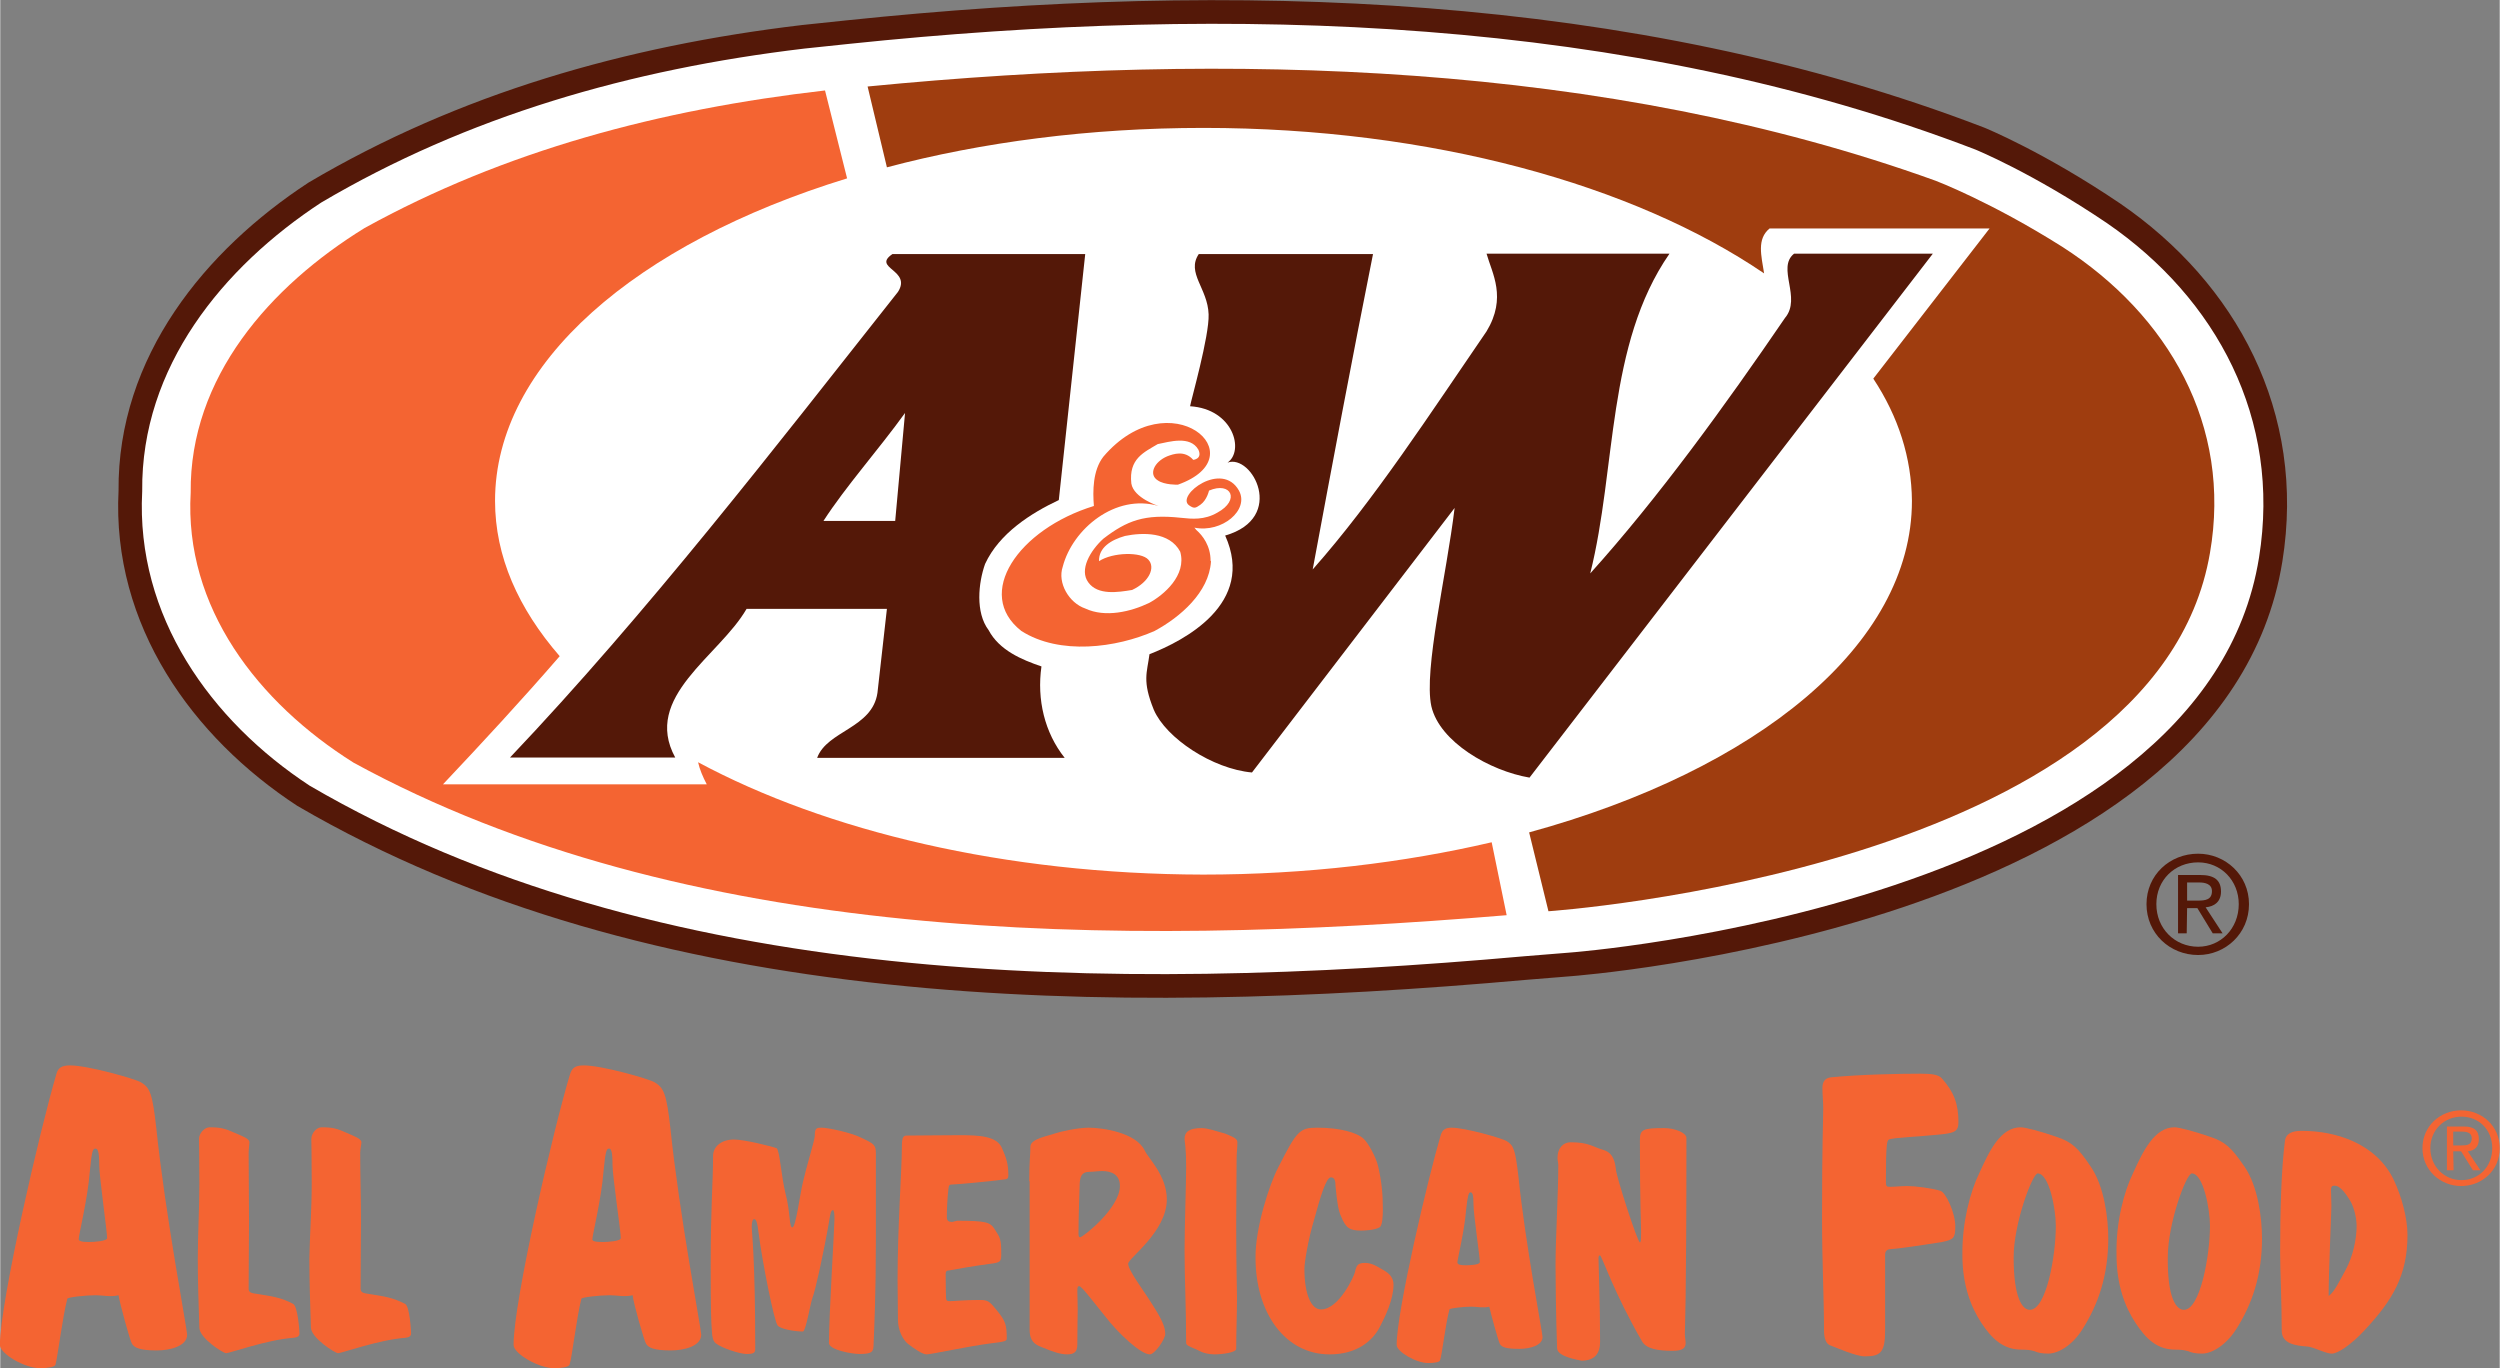 <svg xmlns="http://www.w3.org/2000/svg" id="svg2" viewBox="0 0 634 347" width="2500" height="1368"><rect x="0" y="0" width="634" height="347" fill="#808080" stroke="none"/><style>.st0{fill:#fff}.st1{fill:none;stroke:#541808;stroke-width:6}.st2{fill:#f46432}.st3{fill:#541808}.st4{fill:#9f3d0f}</style><g id="layer1" transform="translate(-216.899 -201.956)"><path id="path4314" class="st0" d="M420.5 211.3c-44.5 5.3-86.2 17.3-123.8 39.5-25.5 16.7-47.1 42.9-46.8 75.7-1.7 32.9 18.1 60.4 43.9 77.3 88.8 51.8 203.4 53.2 310 43.7l11.1-.9s163.3-11.9 177.9-102.7c5.9-36.6-11.3-68.2-39.8-87.8-19.2-13-34-19-34-19-88.5-34-189.5-37.2-287.1-27l-11.4 1.2z"></path><path id="path4318" class="st1" d="M420.5 211.3c-44.5 5.3-86.2 17.3-123.8 39.5-25.5 16.7-47.1 42.9-46.8 75.7-1.7 32.9 18.1 60.4 43.9 77.3 88.8 51.8 203.4 53.2 310 43.7l11.1-.9s163.3-11.9 177.9-102.7c5.9-36.6-11.3-68.2-39.8-87.8-19.2-13-34-19-34-19-88.5-34-189.5-37.2-287.1-27l-11.4 1.2z"></path><path id="path4322" class="st2" d="M239.4 517c1.2 0 4.6-.2 4.6-1 0-1.7-2-15.7-2-18.5 0-3.7-.4-4.2-1-4.2-.7 0-.9.9-1.4 5.9-.5 6.7-2.8 16-2.8 17-.1.6.9.8 2.6.8m-8.3-42.5c.4-1.7 1.4-2.3 3.5-2.3 4.5 0 16.5 3.4 18 4.3 2.3 1.4 2.9 2.8 3.9 11.8 2.2 21.4 7.8 50.8 7.8 52.2 0 2.9-4.3 4-7.7 4-4.3 0-5.7-.7-6.3-1.7-.5-.8-3.1-10.3-3.4-12.3-2 .5-4 0-5.8 0-2.5 0-7.2.5-7.2.9-1.2 4.6-2.5 15.1-3 16.7-.1.6-2 .9-3.9.9-4 0-10.2-3.7-10.2-5.9.1-11.2 10.2-54.7 14.3-68.6"></path><path id="path4326" class="st2" d="M267.4 502.2c0-7.8-.1-9.8-.1-11.3s1.4-3 2.7-3c2.7 0 3.9.3 6.1 1.3 2.4 1 4 1.6 4 2.5 0 .6-.2 1.8-.2 2.7 0 5.8.1 11.5.1 17.3 0 5.1-.1 10.3-.1 17.2 0 .9.7 1.1 2.4 1.3 3.7.6 5.9.9 8.9 2.5 1.2.7 1.6 7 1.6 7.5 0 .6-.4 1-1.6 1.1-6.7.5-16.1 3.9-17 3.9-.8 0-6.7-3.8-6.8-6.4-.2-6.2-.4-11.9-.4-17.6 0-5.6.4-12.6.4-19"></path><path id="path4330" class="st2" d="M295.9 502.2c0-7.8-.1-9.8-.1-11.3s1.3-3 2.6-3c2.7 0 3.9.3 6.1 1.3 2.3 1 4 1.6 4 2.5 0 .6-.3 1.8-.3 2.7 0 5.8.2 11.5.2 17.3 0 5.1-.1 10.3-.1 17.2 0 .9.7 1.1 2.3 1.3 3.8.6 5.9.9 9 2.5 1.2.7 1.5 7 1.5 7.5 0 .6-.4 1-1.5 1.1-6.7.5-16.1 3.9-17 3.9-.8 0-6.7-3.8-6.9-6.4-.2-6.2-.4-11.9-.4-17.6.1-5.6.6-12.6.6-19"></path><path id="path4334" class="st2" d="M369.7 517c1.2 0 4.6-.2 4.6-1 0-1.7-2.1-15.7-2.1-18.5 0-3.7-.4-4.2-.9-4.2-.7 0-.9.9-1.4 5.9-.5 6.7-2.8 16-2.8 17-.2.6.8.8 2.6.8m-8.3-42.5c.5-1.7 1.4-2.3 3.5-2.3 4.6 0 16.5 3.4 18 4.3 2.3 1.4 3 2.8 4 11.8 2.2 21.4 7.8 50.8 7.8 52.2 0 2.9-4.3 4-7.7 4-4.3 0-5.7-.7-6.3-1.7-.5-.8-3.2-10.3-3.4-12.3-2 .5-4 0-5.8 0-2.5 0-7.2.5-7.2.9-1.2 4.6-2.4 15.1-3 16.7-.2.6-2 .9-3.9.9-4 0-10.3-3.7-10.3-5.9 0-11.2 10.1-54.7 14.3-68.6"></path><path id="path4338" class="st2" d="M439 516.6c0 13.5-.4 21.9-.6 26.8-.1 1.4-.3 2-3.6 2-1.8 0-7.7-1-7.7-2.8 0-7.1 1.4-29.3 1.4-31.5 0-1.2-.1-2.2-.4-2.2-.5 0-.7 1.2-.9 2.5-1.5 8.7-3.6 18.1-4.3 19.8-.5 1.4-1.7 8.5-2.4 8.5-2.1 0-5.6-.6-6.4-1.5-.9-.9-4-16.7-4.8-23.2-.4-3.3-.7-3.8-1.2-3.8-.3 0-.6.6-.6 2 0 .9.9 8 .9 30.9 0 1-.4 1.3-2.2 1.3-1.7 0-6.3-1.5-7.8-2.7-.7-.6-.9-1.4-1-3.1-.2-2.7-.3-5.5-.3-16.4 0-15.9.6-21 .6-28 0-2.5 2.2-4.2 5.3-4.2 2.7 0 9.8 1.8 10.8 2.2.8.4 1.2 7.2 2.3 11.6 1.2 4.5.9 8.5 1.7 8.5.9 0 1.9-8.2 2.7-11.5.9-4 3-10.7 3-11.7 0-2 .4-2.1 1.8-2.1s7.4 1.2 10.1 2.6c3.2 1.5 3.6 1.8 3.6 4v22z"></path><path id="path4342" class="st2" d="M459.6 511.6c7.4 0 8.4.4 9.5 2.1 1.5 2.3 1.7 2.6 1.7 6.4 0 1.7-.2 2-1.9 2.3-5.3.7-9.1 1.4-11.3 1.8-.7 0-.9.3-.9 1 0 4.3.1 5.3.1 5.9 0 .8.3.9 1 .9 1 0 3.5-.3 7.5-.3 2.2 0 2.5.3 4.6 2.9 2 2.5 2.3 3.5 2.3 6.9 0 .6-.5.8-4 1.2-5.6.7-15.2 2.8-16.3 2.8-1.1 0-3.1-1.4-4.8-2.7-1.1-.9-2.5-3.2-2.5-6.1 0-3.8-.1-6.8-.1-10 0-13.5 1.1-28.3 1.1-34 0-2.3.4-2.7 1.2-2.7 3.2 0 8.4-.1 13.4-.1s9.5.2 10.8 3.3c1.1 2.5 1.6 4 1.6 6.9 0 .7-.2.9-.8 1-3.8.5-12.1 1.3-13.3 1.3-.8 0-1 .1-1.1 1.1-.3 2.6-.4 5.6-.4 7.2 0 .9.4 1.2 1.4 1.2l1.2-.3z"></path><path id="path4346" class="st2" d="M496.4 499c-1.1 0-2.2.2-3.3.2-2 0-2.3 1.4-2.4 3-.1 4-.3 8.1-.3 12.7 0 .6.1.9.4.9.7 0 10.1-7.4 10.1-13 0-2.9-2.1-3.8-4.5-3.8m-18.5 2.6c0-5 .3-6.8.3-8.8 0-2 4.5-2.7 6.1-3.3 1.4-.5 5.9-1.5 8.7-1.5 3.4 0 12 1.2 14.2 5.8.9 2 5.6 6.3 5.6 12.4 0 8.2-9.8 14.9-9.8 16.3 0 1.7 4 6.9 5.9 10 2.6 4 3.5 6 3.5 7.8 0 1.4-2.7 5.2-3.9 5.2-2.3 0-8-5.3-11.3-9.6-3.1-3.8-6-7.7-6.6-7.7-.4 0-.5.2-.5 1.3 0 1 .1 2.5.1 4.8 0 1.3-.1 4-.1 8.7 0 1.8-.7 2.5-2.6 2.5-1.7 0-3.7-.7-6.1-1.7-1.2-.5-3.4-1-3.4-4.5v-37.7h-.1z"></path><path id="path4350" class="st2" d="M520.2 544.2c-1.7-.7-2.5-1-2.5-1.6 0-9.2-.4-16.2-.4-23.4 0-5.7.4-17.1.4-21 0-5.7-.4-6.5-.4-7.4 0-1.8 1.3-2.7 4.3-2.7 1.5 0 3.5.7 6 1.4 2.2.9 3.1 1.3 3.1 2.2 0 1.6-.2 2.6-.2 4.3 0 5.4-.1 10.7-.1 16.2 0 11.8.2 16.6.2 18.9 0 4.3-.2 8.7-.2 13 0 .9-3.4 1.4-5.6 1.4-2.9-.1-4-1.1-4.6-1.3"></path><path id="path4354" class="st2" d="M541 498.2c4.8-9.5 5.5-10.2 10-10.2 5.6 0 9.9 1.2 11.6 2.7 1.2 1 3.3 4.8 3.8 7.1.9 3.9 1.2 7 1.2 10.9 0 1.7-.1 4.3-.9 4.6-1.2.7-3.8.8-4.6.8-3 0-3.9-.7-5.1-3.6-.7-1.5-1-3.5-1.4-7.6 0-1.6-.3-2.3-1.2-2.3-1.2 0-2.7 5.1-4.2 10.6-1.6 5.3-2.5 11.1-2.5 12.6 0 6.4 1.7 10.3 4.2 10.3 4.6 0 8.4-8.5 8.6-9.4.4-1.8.7-2.4 2.6-2.4 1.7 0 3.1.9 4.6 1.8 1.7.9 2.6 2.1 2.6 3.7 0 3.8-2.1 8.1-3.5 10.8-1.9 3.6-5.9 6.9-12.7 6.9-11.2 0-18.8-10.4-18.8-24.5-.1-7.6 3.6-18.8 5.7-22.8"></path><path id="path4358" class="st2" d="M588.7 522.9c.9 0 3.5-.1 3.5-.8 0-1.3-1.6-12.2-1.6-14.4 0-2.9-.3-3.3-.8-3.3-.4 0-.7.7-1.1 4.6-.4 5.2-2.2 12.4-2.2 13.2.1.6.9.7 2.2.7m-6.4-33.1c.4-1.2 1.1-1.8 2.7-1.8 3.5 0 12.9 2.7 14 3.4 1.8 1.1 2.2 2.2 3 9.1 1.7 16.7 6.1 39.5 6.1 40.6 0 2.2-3.3 3-5.9 3-3.3 0-4.4-.4-4.9-1.2-.4-.7-2.4-8-2.7-9.5-1.5.4-3.1 0-4.5 0-2 0-5.6.4-5.6.7-1 3.5-1.9 11.7-2.4 12.9-.1.5-1.5.7-3 .7-3.1 0-8-2.9-8-4.6 0-8.6 8-42.5 11.2-53.3"></path><path id="path4362" class="st2" d="M611.8 544c-.3-7.9-.4-17.8-.4-21.1 0-6.9.7-18.1.7-25.4 0-.5-.2-1.3-.2-1.8 0-2.7 1.6-4 3.3-4 4.6 0 5.5 1.1 8.2 1.9 1.9.5 3 1.9 3.3 4.9.1 1.9 5.5 18.6 6.1 18.6.2 0 .3-.4.3-2.6 0-2.4-.3-6.6-.3-23.3 0-2.7.6-3.1 6.1-3.1 2.8 0 5.7 1.2 5.7 2.5 0 43.1-.4 48.1-.4 49.7 0 .8.2 1.7.2 2.3 0 1.4-.9 2-3.3 2-3.7 0-6.6-.5-7.7-2.3-7.2-12.4-10.3-21.9-10.7-21.9-.2 0-.4.1-.4.7 0 1.7.4 11.3.4 21.2 0 2.9-1.3 4.8-4.7 4.8-.9-.2-6.1-1-6.2-3.1"></path><path id="path4366" class="st2" d="M695 539.4c0 5.7-1.2 6.6-5.2 6.6-2.2 0-7.4-2.3-8.5-2.7-1.3-.3-1.8-1.9-1.8-3.9 0-8.2-.5-17.3-.5-28.6 0-19.2.3-24.5.3-27.8 0-1.7-.2-3.3-.2-5.1 0-1.6.7-2.6 2.4-2.7 7.4-.7 16.8-.9 22.5-.9 3.1 0 4.6.3 5.4 1.2 3.1 3.5 4.2 6.5 4.2 11.1 0 2.5-1.1 2.8-5.5 3.2-3.6.4-11.1.7-12.1 1.2-.5.2-.8.7-.8 10.6 0 1.2.1 1.4 1 1.4 1.1 0 3.1-.2 4.4-.2 1.9 0 6.1.5 8.4 1.2 1.4.4 3.8 5.6 3.8 9 0 3-.4 3.4-3.4 4-5.6.9-11.2 1.7-12.9 1.8-.9 0-1.5.4-1.5 1.4v19.2z"></path><path id="path4370" class="st2" d="M731.7 534.2c4.2 0 6.6-13.7 6.6-21.3 0-4.3-1.7-13.3-4.6-13.3-1.3 0-6.1 12.6-6.1 21.3 0 10.5 2.3 13.3 4.1 13.3m-12.8-34.7c2.5-5.5 5.3-11.6 10.5-11.6 1.1 0 5 1 9 2.4 3.9 1.3 5.5 2.7 8.7 7.5 3.5 5 4.5 13.2 4.5 18.3 0 9.3-2.5 16.7-6.6 23.1-2.5 4-6.1 6.1-8.6 6.1-1.6 0-2.6-.2-3.5-.6-1-.3-1.9-.4-3.3-.4-4.6 0-7.5-2.7-10.2-6.8-2.7-4.1-4.8-9.7-4.8-17.2-.1-8.3 2-16.1 4.3-20.8"></path><path id="path4374" class="st2" d="M770.8 534.2c4.1 0 6.6-13.7 6.6-21.3 0-4.3-1.7-13.3-4.6-13.3-1.4 0-6.1 12.6-6.1 21.3-.1 10.5 2.2 13.3 4.1 13.3m-12.9-34.7c2.5-5.5 5.4-11.6 10.5-11.6 1.1 0 5 1 9 2.4 3.9 1.3 5.4 2.7 8.7 7.5 3.5 5 4.5 13.2 4.5 18.3 0 9.3-2.5 16.7-6.6 23.1-2.6 4-6.1 6.1-8.6 6.1-1.6 0-2.6-.2-3.5-.6-1-.3-1.9-.4-3.3-.4-4.6 0-7.4-2.7-10.1-6.8-2.7-4.1-4.8-9.7-4.8-17.2-.2-8.3 1.9-16.1 4.2-20.8"></path><path id="path4378" class="st2" d="M813 506.6c-1.5-2.5-2.8-3.9-4-3.9-.7 0-.9.3-.9 1.2 0 1.1.1 2.2.1 4s-.7 16.4-.7 22.8c1.5-1.1 2.6-3.5 4.4-6.8 1.7-3.2 2.7-7.4 2.7-11.1-.1-2.9-1-5.2-1.6-6.2m-11 36.9c-2.9-.2-6.4-.7-6.4-4 0-7.3-.4-15.2-.4-19.7 0-10.8.3-21.3 1.2-28.3.2-2.1 1.9-2.7 4.3-2.7 8.5 0 18.8 3.1 23.3 12.4 2 4.2 3.5 9.7 3.5 14 0 10.3-3.8 16.6-10.9 24.2-3.5 3.8-6.9 5.9-8.2 5.9-1.5.1-5-1.8-6.4-1.8"></path><path id="path4382" class="st3" d="M771.6 430.4v-4.6h3.1c1.5 0 3.2.4 3.2 2.2 0 2.2-1.7 2.4-3.6 2.4h-2.7zm0 1.9h2.6l3.9 6.4h2.5l-4.3-6.6c2.2-.2 3.9-1.4 3.9-4 0-2.9-1.7-4.2-5.3-4.2h-5.6v14.8h2.2l.1-6.4zm2.8 11.9c6.9 0 12.9-5.4 12.9-12.9 0-7.4-6-12.8-12.9-12.8-7.2 0-13.1 5.4-13.1 12.8s5.9 12.9 13.1 12.9m-10.6-12.9c0-6.1 4.6-10.6 10.6-10.6 5.8 0 10.3 4.6 10.3 10.6 0 6.2-4.6 10.8-10.3 10.8-5.9 0-10.6-4.6-10.6-10.8"></path><path id="path4386" class="st4" d="M692 298l29.5-38.1h-55.8c-3.3 2.7-2.1 6.9-1.4 11.4-32.9-22.4-84.4-36.9-142.2-36.9-28.8 0-56.2 3.6-80.3 10l-4.9-20.5c92.2-9 187.4-6.2 270.9 23.9 0 0 14 5.3 32.2 16.8 26.9 17.3 43 45.3 37.4 77.6-13.7 80.4-167.8 90.9-167.8 90.9l-4.9-20c57.7-15.8 97.1-47.5 97.1-84.1-.1-10.9-3.4-21.3-9.8-31"></path><path id="path4390" class="st3" d="M441.8 356.4h-35.6c-6.9 12-26.5 22.3-18.1 37.7h-41.9c35-36.9 67.1-78.5 98.4-118.1 3.6-5.6-6.7-6-1.4-9.6h48.9l-6.7 62.4c-7 3.3-15.1 8.4-18.7 16.2-1.7 4.8-2.5 12.3.9 16.8 2.7 5.1 8.4 7.5 13.4 9.2-1.2 8.4.8 16.8 5.9 23.2h-62.8c2.5-6.9 14-7.5 15.3-16.5l2.4-21.3z"></path><path id="path4394" class="st0" d="M425.7 334.1c5.6-8.7 14-18.1 20.7-27.4l-2.5 27.4h-18.2z"></path><path id="path4398" class="st3" d="M604.8 399.2c-10-1.7-22.8-9-24.9-18.1-2-9.2 3.9-33.5 5.9-50.3l-51.4 67.1c-10-.9-21.8-8.7-24.9-15.9-3-7.4-1.7-9.4-1.1-14.1 8.7-3.4 27-12.8 19.2-30.1 15.6-4.5 6.8-20.8.6-18.5 4.3-3 1.5-13.6-9.5-14.3.2-1.4 4.9-17.8 4.7-23.3-.2-6.6-5.7-10.5-2.5-15.3h44.2c-5.3 26.5-10.3 53.1-15.3 80 15.6-17.6 30.1-40 44.1-60.4 5.2-8.6 1.4-14.7 0-19.7h46.4c-16 23.1-13.4 54.3-20.1 81.1 17.3-19.2 34.3-42.7 49.4-64.8 4.3-5.1-2.2-12.7 2.3-16.3h35.2L604.8 399.2z"></path><path id="path4402" class="st2" d="M531.1 326.4c-4.3-7.7-16 1.2-12.7 3.7 1.4 1 1.7.7 2.9-.1 1.7-1.2 2.2-3.6 2.2-3.6 5.6-2.4 8 2.4 2.1 5.6-3.3 1.9-6.4 1.6-9.2 1.3-9.3-1-13.7.7-19.7 5.3-3.3 3-6.2 7.9-3.8 11.1 2.4 3.3 7.5 2.5 11.1 1.9 4.3-2 6-5.7 4.1-7.7-1.8-2-9-1.9-12.5.4-.1-3.5 3.1-5.4 6.6-6.4 4.4-.9 11.3-1.1 14 4 1.7 6-4.2 11-7.9 13-4.6 2.2-11.1 3.8-16.2 1.4-4.1-1.4-7.1-6.5-5.7-10.6 2.5-9.6 13.4-18.6 24.3-15.4 0 0-6.3-2-6.9-5.7-.7-6.3 3.2-7.9 6.7-10 3-.6 8.2-2.2 10.3 1.4 1.1 2.4-1.3 2.6-1.3 2.6-2.2-2.5-5-1.5-6.6-.9-3.3 1.4-4.8 4.6-2.4 6.1 1.7 1.2 5.1 1.1 5.1 1.1 20.5-7.3-2.1-26.8-18.9-7.1-2.7 3.5-2.7 8.7-2.4 12.5-19.2 5.9-30.4 22.3-18.4 31.7 9.7 6.2 24.1 4.3 33.8 0 6.5-3.5 13.8-9.8 14.3-17.6 0-.1 0-.1-.1-.2 0-3.8-2-6.4-3.6-7.8l-.5-.6c7 1.4 14-4.5 11.3-9.4"></path><path id="path4406" class="st2" d="M393.9 395.3c.4 1.8 1.2 3.7 2.2 5.6h-66.9c10-10.6 20-21.4 29.6-32.5-10.5-12.1-16.4-25.3-16.4-39.4 0-34.9 35.9-65.4 89.3-81.8l-5.6-22.3c-41.9 4.8-81.3 15.3-116.8 34.9-24 14.8-44.4 37.9-44.1 67.1-1.7 29.1 17.1 53.3 41.3 68.5 83.8 45.8 191.9 47.1 292.5 38.7l-3.8-18.5c-22.3 5.2-47.1 8.2-73.2 8.2-50.2-.1-95.5-11-128.1-28.5"></path><path id="path4410" class="st2" d="M839.1 492.5V489h2.3c1.2 0 2.4.3 2.4 1.7 0 1.7-1.2 1.8-2.7 1.8h-2zm0 1.5h2l3 4.8h1.9l-3.2-4.8c1.7-.2 2.8-1.1 2.8-3.1 0-2.2-1.2-3.2-3.8-3.2h-4.3v11.1h1.7l-.1-4.8zm2 8.8c5.3 0 9.8-4 9.8-9.6s-4.5-9.6-9.8-9.6-9.8 4-9.8 9.6 4.6 9.6 9.8 9.6m-7.8-9.6c0-4.6 3.5-8 7.9-8s7.8 3.3 7.8 8-3.4 8.1-7.8 8.1-7.9-3.5-7.9-8.1"></path></g></svg>
